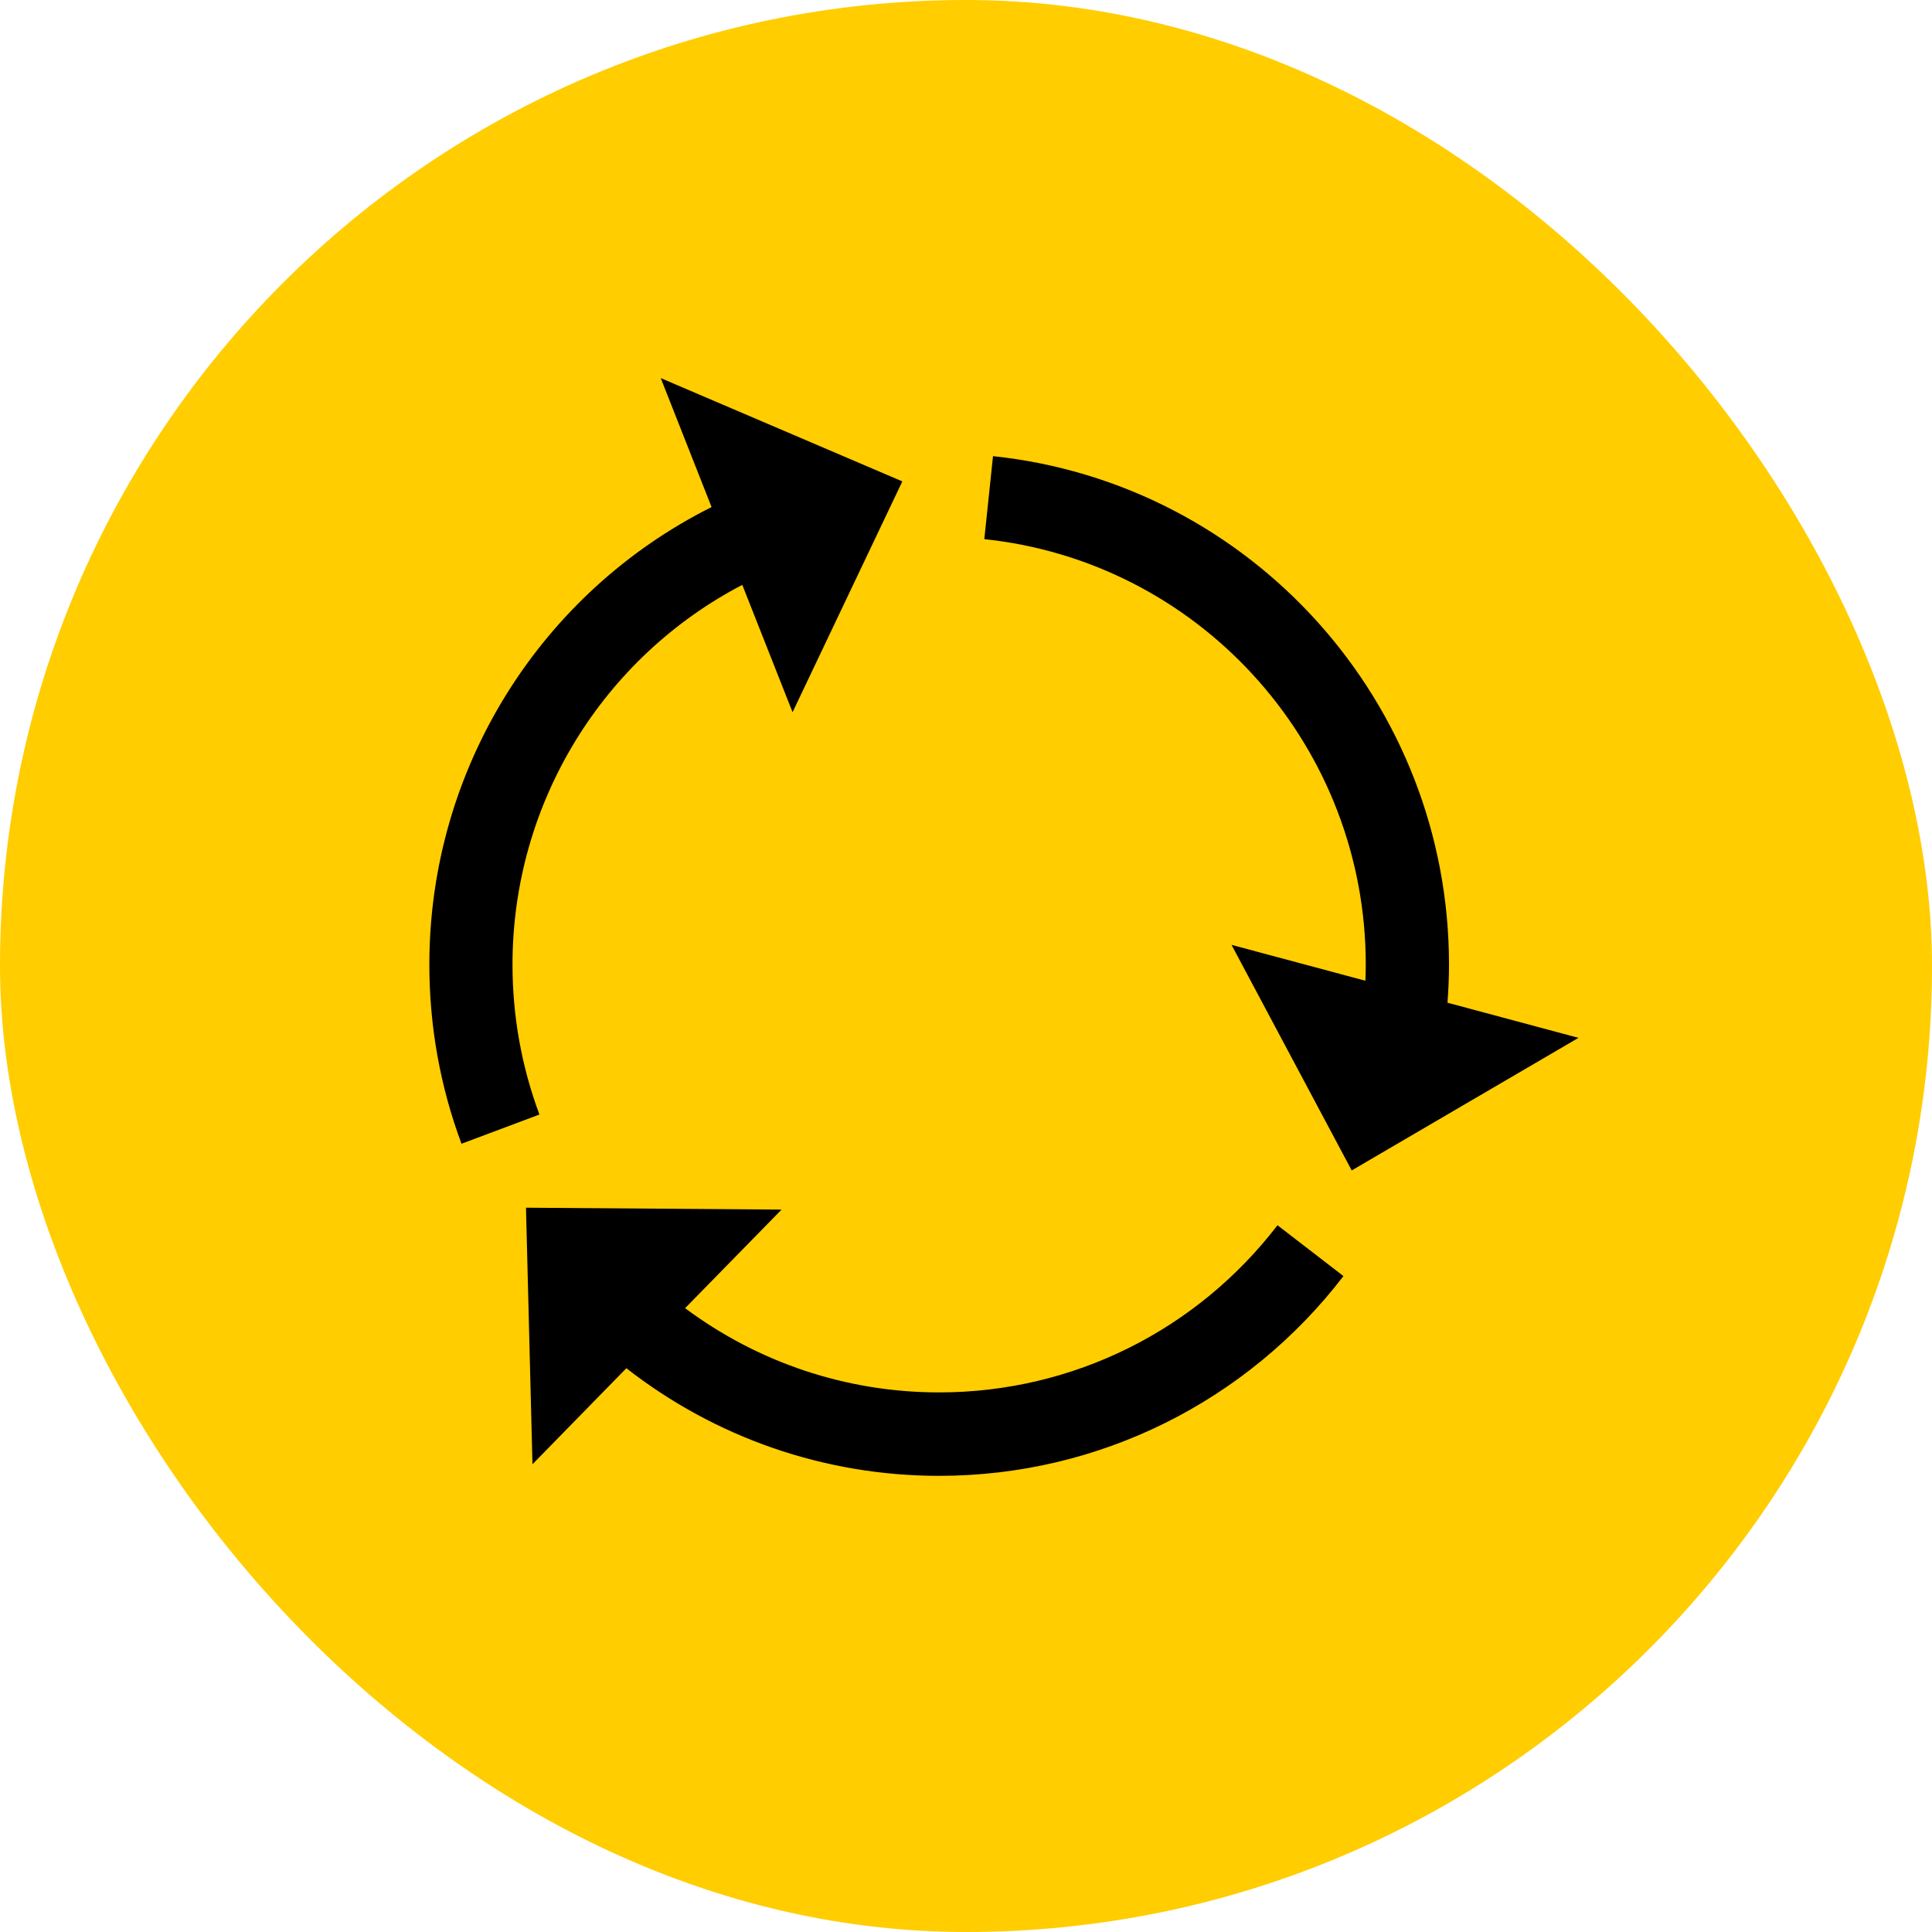 <svg width="48" height="48" viewBox="0 0 48 48" fill="none" xmlns="http://www.w3.org/2000/svg">
<rect width="48" height="48" rx="24" fill="#FFCD00"/>
<path d="M19.418 30.052L17.021 32.501C18.828 33.847 21.021 34.594 23.333 34.594C26.667 34.594 29.743 33.041 31.739 30.441L33.378 31.704C30.995 34.809 27.316 36.667 23.333 36.667C20.475 36.667 17.763 35.711 15.562 33.993L13.229 36.379L13.068 30.005L19.418 30.052ZM24.671 11.333C31.084 12.009 36 17.45 36 23.965C36 24.282 35.986 24.598 35.962 24.912L39.217 25.785L33.583 29.079L30.597 23.475L33.923 24.366C33.928 24.233 33.932 24.099 33.932 23.965C33.932 18.59 29.934 14.088 24.68 13.421L24.455 13.395L24.671 11.333ZM22.418 11.96L19.691 17.695L18.442 14.531C14.989 16.332 12.733 19.937 12.733 23.965C12.733 25.254 12.962 26.51 13.402 27.69L11.466 28.416C10.94 27.005 10.667 25.503 10.667 23.965C10.667 19.078 13.446 14.716 17.679 12.598L16.416 9.394L22.418 11.96Z" fill="black"/>
</svg>
